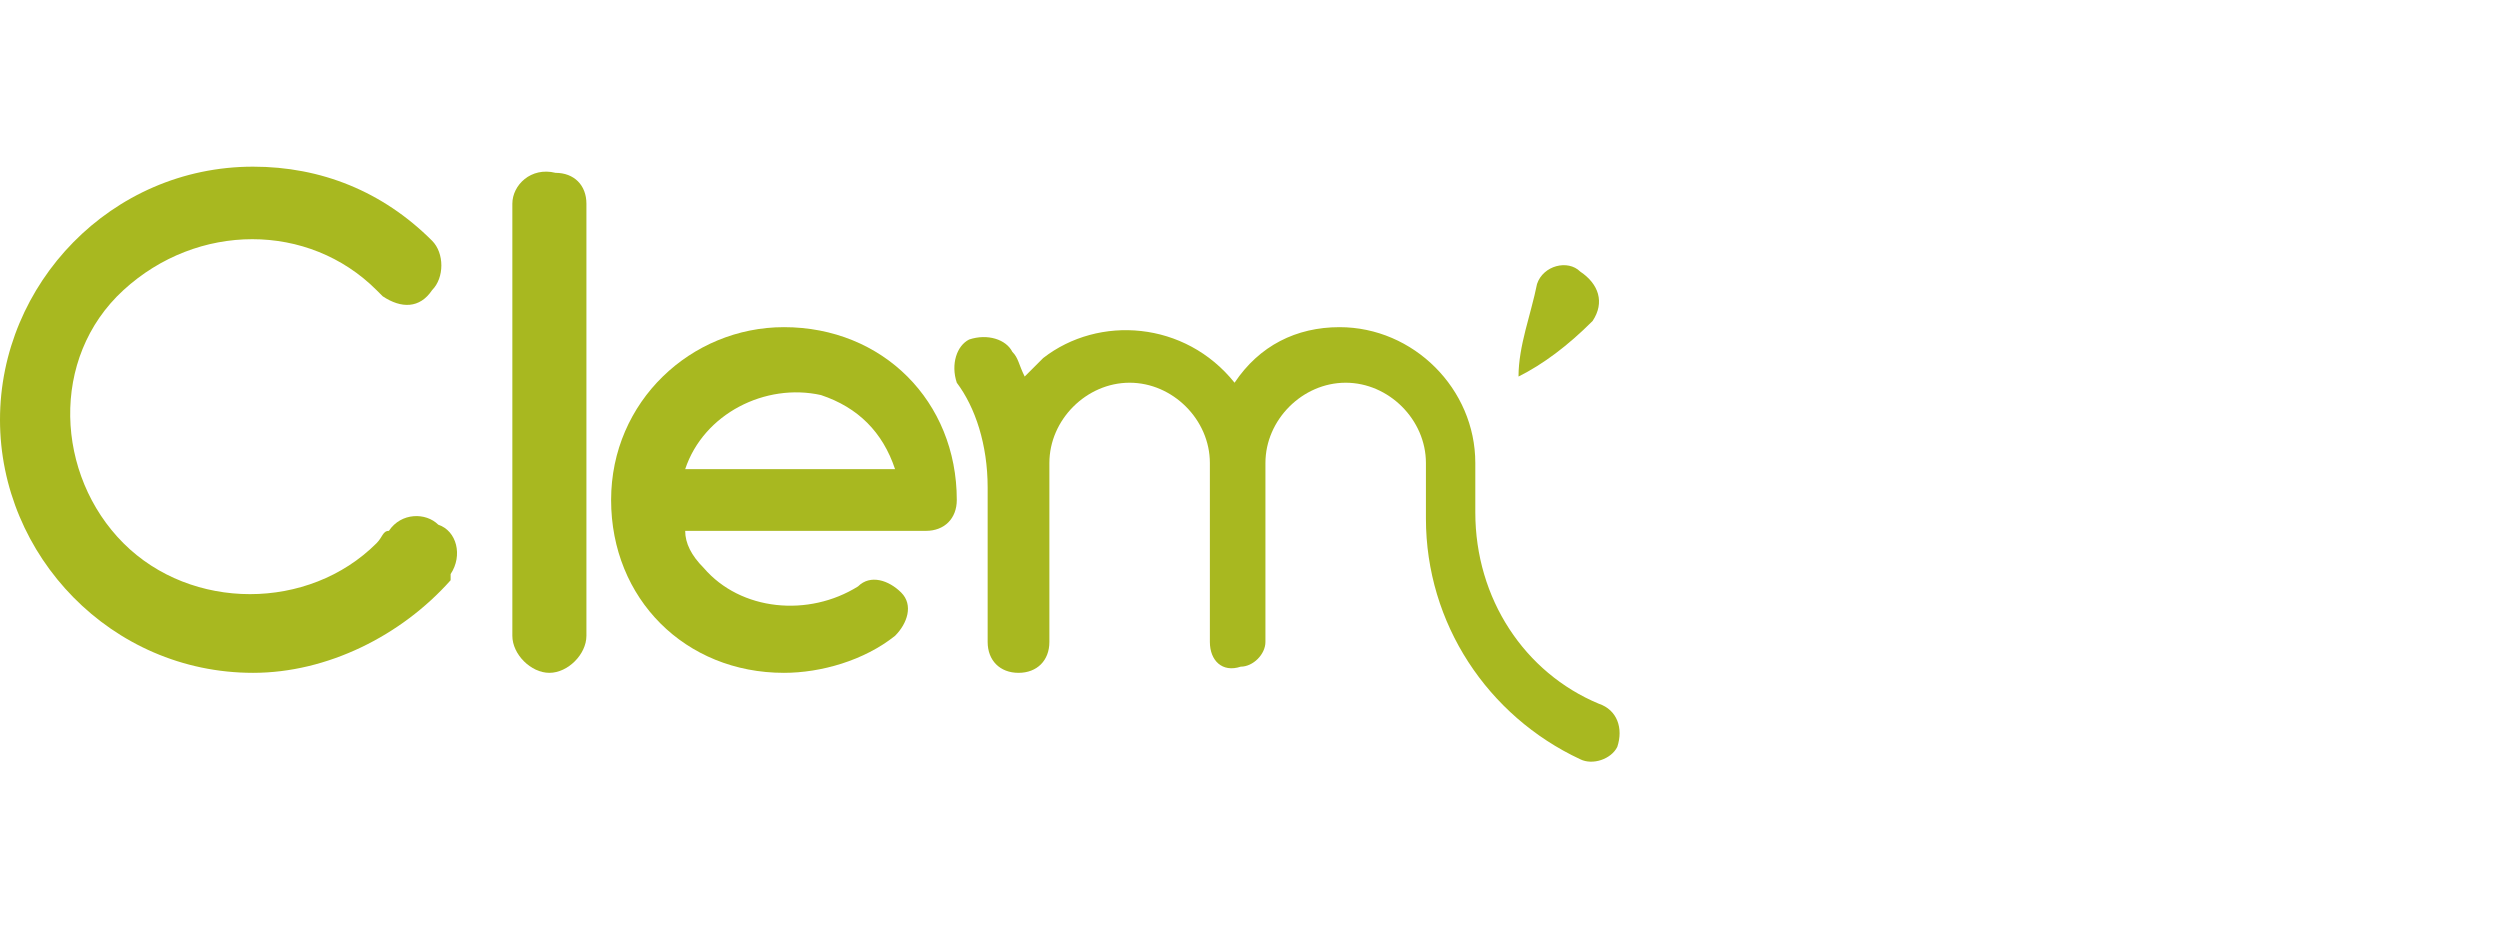 <?xml version="1.0" encoding="utf-8"?>
<!-- Generator: Adobe Illustrator 25.3.0, SVG Export Plug-In . SVG Version: 6.00 Build 0)  -->
<svg version="1.1" id="Calque_1" xmlns="http://www.w3.org/2000/svg" xmlns:xlink="http://www.w3.org/1999/xlink" x="0px" y="0px"
	 viewBox="0 0 40.5 15" style="enable-background:new 0 0 40.5 15;" xml:space="preserve">
<style type="text/css">
	.st0{fill:#A8B820;}
</style>
<g id="Calque_2_1_">
	<g id="Calque_1-2">
		<path class="st0" d="M25.9,11.4c-1.2-0.5-2-1.7-2-3.1V7.5c0-1.2-1-2.2-2.2-2.2c-0.7,0-1.3,0.3-1.7,0.9c-0.8-1-2.2-1.1-3.1-0.4
			c-0.1,0.1-0.2,0.2-0.3,0.3c-0.1-0.2-0.1-0.3-0.2-0.4c-0.1-0.2-0.4-0.3-0.7-0.2c-0.2,0.1-0.3,0.4-0.2,0.7l0,0l0,0
			C15.8,6.6,16,7.2,16,7.9v2.5c0,0.3,0.2,0.5,0.5,0.5c0,0,0,0,0,0c0.3,0,0.5-0.2,0.5-0.5c0,0,0,0,0,0V7.5c0-0.7,0.6-1.3,1.3-1.3
			c0.7,0,1.3,0.6,1.3,1.3v2.9c0,0.3,0.2,0.5,0.5,0.4c0,0,0,0,0,0c0.2,0,0.4-0.2,0.4-0.4l0,0V7.5l0,0c0-0.7,0.6-1.3,1.3-1.3
			c0.7,0,1.3,0.6,1.3,1.3v0.9c0,1.7,1,3.2,2.5,3.9c0.2,0.1,0.5,0,0.6-0.2c0,0,0,0,0,0C26.3,11.8,26.2,11.5,25.9,11.4
			C26,11.4,26,11.4,25.9,11.4"/>
		<path class="st0" d="M11.1,7.6c0.3-0.9,1.3-1.4,2.2-1.2c0,0,0,0,0,0c0.6,0.2,1,0.6,1.2,1.2H11.1z M12.7,5.3
			c-1.5,0-2.8,1.2-2.8,2.8s1.2,2.8,2.8,2.8l0,0c0.6,0,1.3-0.2,1.8-0.6c0.2-0.2,0.3-0.5,0.1-0.7c-0.2-0.2-0.5-0.3-0.7-0.1l0,0l0,0
			C13.1,10,12,9.9,11.4,9.2c0,0,0,0,0,0c-0.2-0.2-0.3-0.4-0.3-0.6H15c0.3,0,0.5-0.2,0.5-0.5l0,0l0,0C15.5,6.5,14.3,5.3,12.7,5.3
			C12.8,5.3,12.8,5.3,12.7,5.3L12.7,5.3"/>
		<path class="st0" d="M8.9,10.9c-0.3,0-0.6-0.3-0.6-0.6l0,0l0,0v-7c0-0.3,0.3-0.6,0.7-0.5c0.3,0,0.5,0.2,0.5,0.5l0,0v7
			C9.5,10.6,9.2,10.9,8.9,10.9C8.9,10.9,8.9,10.9,8.9,10.9"/>
		<path class="st0" d="M4.1,10.9C1.8,10.9,0,9,0,6.8s1.8-4.1,4.1-4.1c1.1,0,2.1,0.4,2.9,1.2C7.2,4.1,7.2,4.5,7,4.7
			C6.8,5,6.5,5,6.2,4.8c0,0-0.1-0.1-0.1-0.1C5,3.6,3.2,3.6,2,4.7s-1.1,3,0,4.1c1.1,1.1,3,1.1,4.1,0c0.1-0.1,0.1-0.2,0.2-0.2
			c0.2-0.3,0.6-0.3,0.8-0.1C7.4,8.6,7.5,9,7.3,9.3c0,0,0,0,0,0.1l0,0C6.5,10.3,5.3,10.9,4.1,10.9"/>
		<path class="st0" d="M25.8,5.2c-0.4,0.4-0.8,0.7-1.2,0.9c0-0.5,0.2-1,0.3-1.5c0.1-0.3,0.5-0.4,0.7-0.2C25.9,4.6,26,4.9,25.8,5.2
			L25.8,5.2C25.8,5.2,25.8,5.2,25.8,5.2"/>
	</g>
</g>
</svg>
